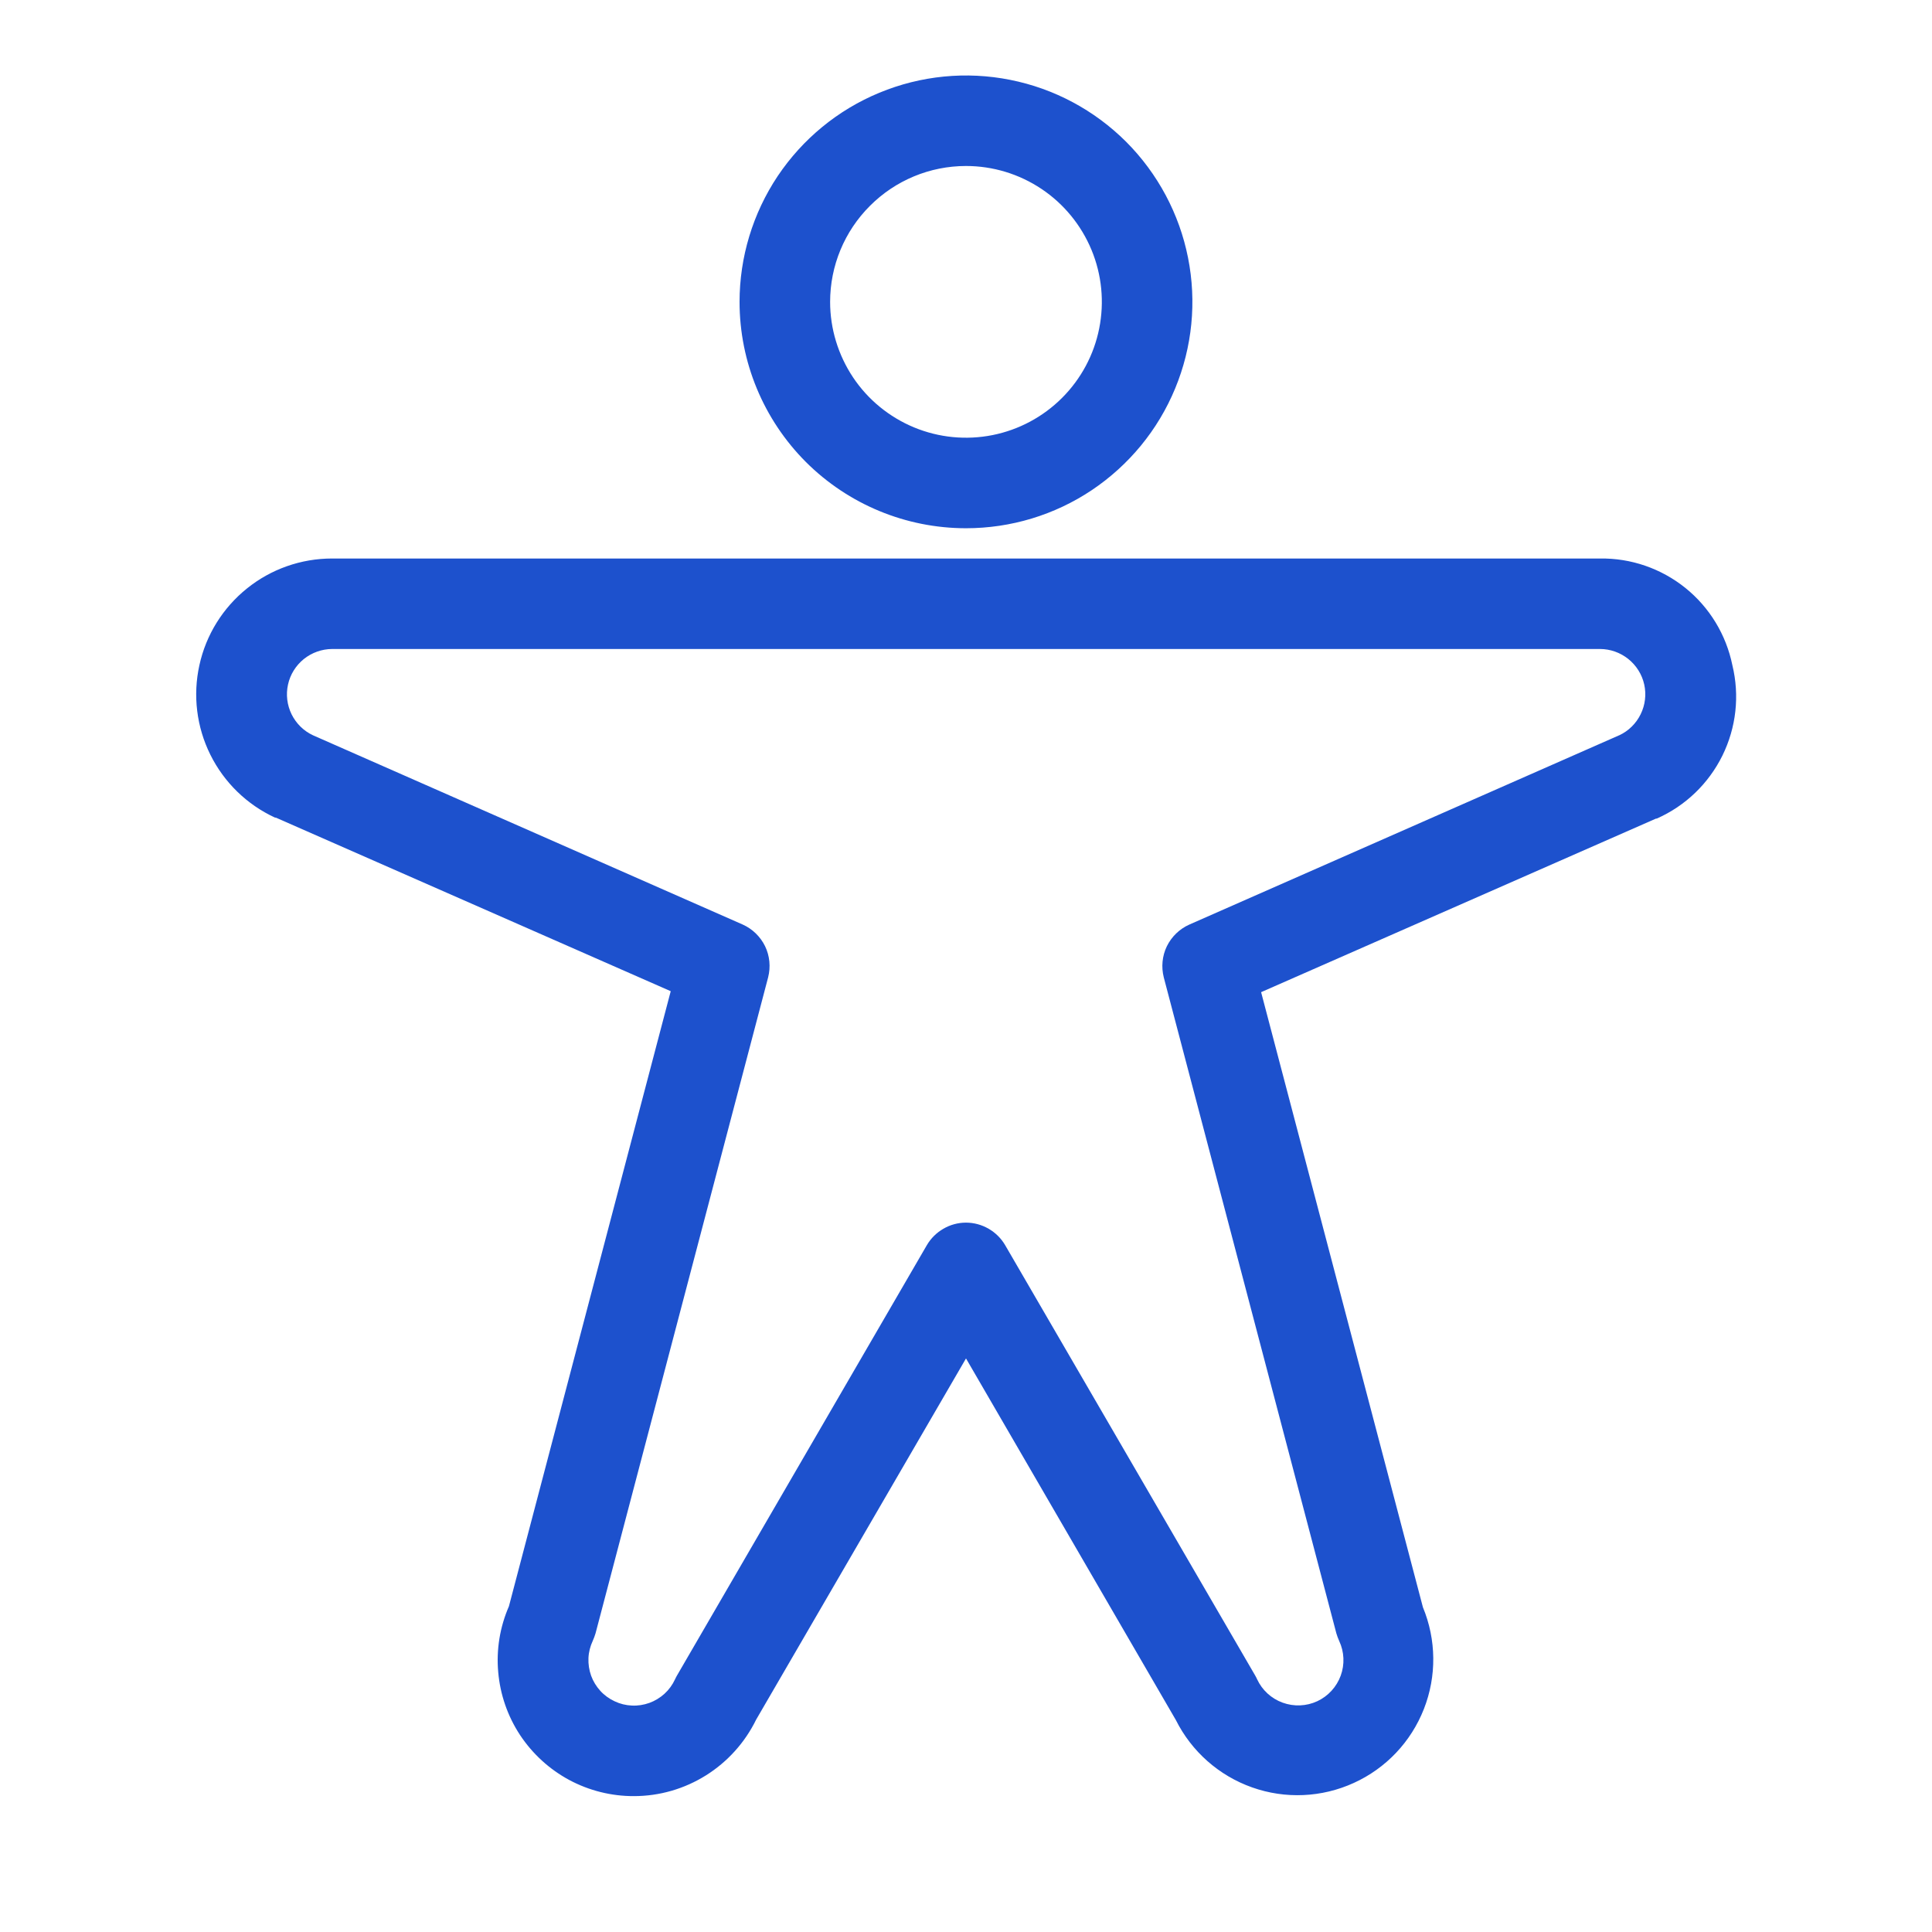 <svg width="24" height="24" viewBox="0 0 24 24" fill="none" xmlns="http://www.w3.org/2000/svg">
<path d="M12 6.562C12.556 6.562 13.1 6.398 13.562 6.089C14.025 5.779 14.386 5.34 14.598 4.826C14.811 4.312 14.867 3.747 14.758 3.201C14.65 2.656 14.382 2.155 13.989 1.761C13.595 1.368 13.094 1.1 12.549 0.992C12.003 0.883 11.438 0.939 10.924 1.152C10.41 1.364 9.971 1.725 9.661 2.187C9.352 2.65 9.187 3.194 9.187 3.75C9.187 4.496 9.484 5.211 10.011 5.739C10.539 6.266 11.254 6.562 12 6.562ZM12 2.062C12.334 2.062 12.66 2.161 12.938 2.347C13.215 2.532 13.431 2.796 13.559 3.104C13.687 3.413 13.72 3.752 13.655 4.079C13.59 4.407 13.429 4.707 13.193 4.943C12.957 5.179 12.656 5.34 12.329 5.405C12.002 5.47 11.663 5.437 11.354 5.309C11.046 5.181 10.782 4.965 10.597 4.688C10.412 4.41 10.312 4.084 10.312 3.75C10.312 3.302 10.49 2.873 10.807 2.557C11.123 2.24 11.552 2.062 12 2.062ZM21.52 8.263C21.443 7.885 21.237 7.546 20.937 7.304C20.636 7.062 20.261 6.932 19.875 6.938H4.125C3.74 6.938 3.367 7.069 3.068 7.31C2.768 7.551 2.559 7.887 2.477 8.263C2.394 8.638 2.442 9.031 2.613 9.375C2.784 9.72 3.068 9.996 3.417 10.157H3.427L8.332 12.313L6.322 19.954C6.21 20.211 6.164 20.492 6.189 20.771C6.213 21.05 6.306 21.319 6.46 21.553C6.615 21.787 6.825 21.979 7.072 22.112C7.319 22.244 7.595 22.313 7.875 22.312C8.192 22.312 8.502 22.222 8.77 22.054C9.038 21.886 9.254 21.646 9.393 21.362L12 16.875L14.607 21.367C14.803 21.758 15.142 22.058 15.555 22.204C15.967 22.35 16.42 22.33 16.818 22.148C17.216 21.967 17.528 21.638 17.688 21.23C17.848 20.823 17.843 20.37 17.676 19.966L15.666 12.325L20.571 10.169H20.58C20.936 10.012 21.224 9.735 21.396 9.387C21.568 9.038 21.612 8.641 21.52 8.263ZM20.114 9.134L14.775 11.485C14.653 11.539 14.554 11.635 14.495 11.755C14.437 11.875 14.424 12.012 14.457 12.142L16.601 20.291C16.611 20.323 16.622 20.355 16.636 20.385C16.699 20.52 16.706 20.675 16.655 20.815C16.604 20.955 16.499 21.07 16.364 21.133C16.228 21.196 16.074 21.202 15.933 21.151C15.793 21.1 15.679 20.996 15.616 20.86C15.609 20.845 15.602 20.83 15.593 20.815L12.487 15.469C12.437 15.383 12.366 15.313 12.281 15.264C12.195 15.214 12.098 15.188 12 15.188C11.901 15.188 11.805 15.214 11.719 15.264C11.634 15.313 11.563 15.383 11.513 15.469L8.408 20.817C8.4 20.832 8.392 20.846 8.385 20.862C8.354 20.929 8.31 20.99 8.255 21.04C8.2 21.09 8.136 21.129 8.067 21.154C7.997 21.179 7.923 21.191 7.849 21.187C7.775 21.184 7.702 21.166 7.635 21.134C7.568 21.103 7.507 21.059 7.457 21.004C7.407 20.949 7.368 20.885 7.343 20.816C7.318 20.746 7.307 20.672 7.31 20.598C7.313 20.524 7.332 20.451 7.363 20.384C7.377 20.354 7.388 20.322 7.398 20.29L9.542 12.141C9.575 12.011 9.562 11.874 9.504 11.754C9.445 11.634 9.346 11.538 9.224 11.484L3.888 9.134C3.772 9.08 3.679 8.988 3.622 8.873C3.566 8.758 3.55 8.628 3.578 8.503C3.605 8.379 3.675 8.267 3.774 8.187C3.874 8.107 3.997 8.063 4.125 8.062H19.875C20.003 8.062 20.127 8.106 20.227 8.186C20.327 8.266 20.397 8.377 20.425 8.502C20.453 8.627 20.437 8.758 20.381 8.872C20.325 8.987 20.231 9.08 20.115 9.134H20.114Z" fill="#1D51CD"/>
</svg>
